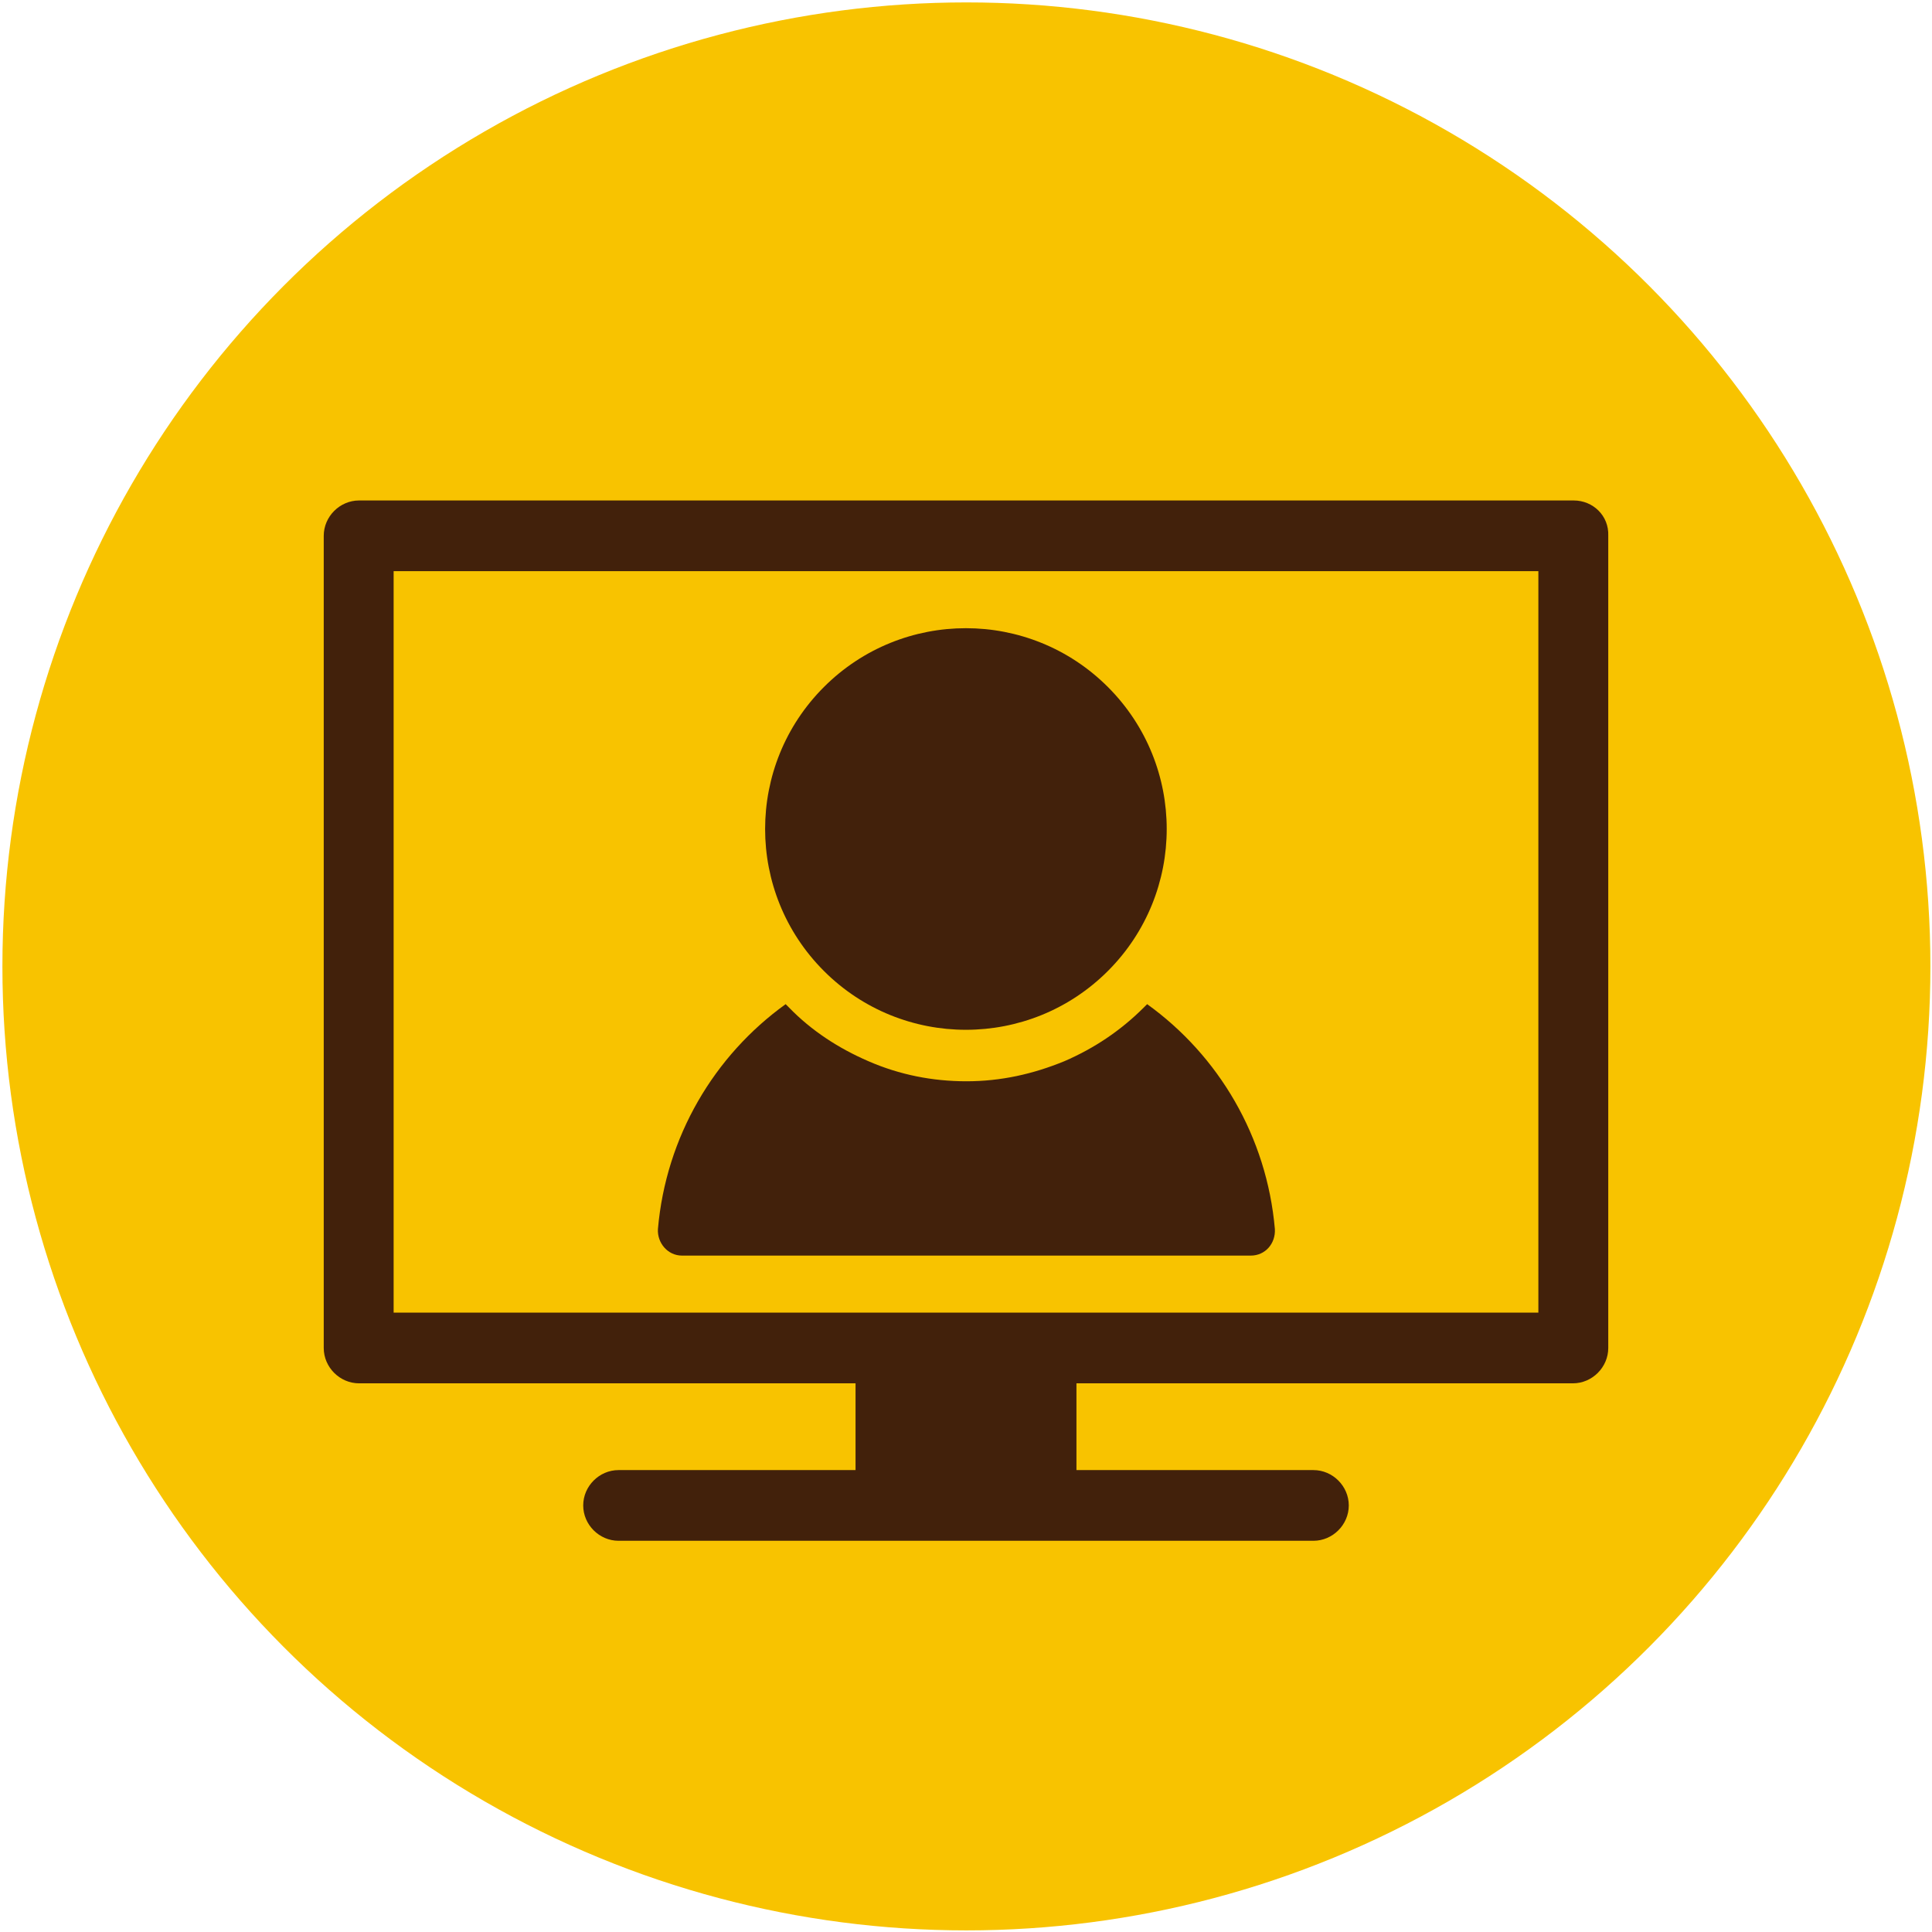 <?xml version="1.0" encoding="utf-8"?>
<!-- Generator: Adobe Illustrator 24.0.2, SVG Export Plug-In . SVG Version: 6.00 Build 0)  -->
<svg version="1.1" id="レイヤー_1" xmlns="http://www.w3.org/2000/svg" xmlns:xlink="http://www.w3.org/1999/xlink" x="0px"
	 y="0px" viewBox="0 0 240.5 240.5" style="enable-background:new 0 0 240.5 240.5;" xml:space="preserve">
<style type="text/css">
	.st0{fill:#F8C300;}
	.st1{fill:#42210B;}
</style>
<g>
	<circle class="st0" cx="120.3" cy="120.3" r="120"/>
</g>
<g>
	<g>
		<g>
			<path class="st1" d="M195.9,62.3H44.7c-2.4,0-4.4,2-4.4,4.4v101.1c0,2.4,2,4.4,4.4,4.4h61.8v10.8H77c-2.4,0-4.4,2-4.4,4.4
				s2,4.4,4.4,4.4h86.5c2.4,0,4.4-2,4.4-4.4s-2-4.4-4.4-4.4H134v-10.8h61.8c2.4,0,4.4-2,4.4-4.4V66.7
				C200.3,64.2,198.3,62.3,195.9,62.3z M191.5,163.4H49V71.1h142.5V163.4z"/>
		</g>
	</g>
	<g>
		
			<ellipse transform="matrix(0.707 -0.707 0.707 0.707 -37.775 115.285)" class="st1" cx="120.3" cy="103.2" rx="25" ry="25"/>
	</g>
	<g>
		<path class="st1" d="M84.9,156.3h70.8c1.8,0,3.1-1.5,3-3.3c-1-11.5-7-21.6-15.9-28c-0.1,0.1-0.2,0.2-0.4,0.4
			c-2.9,2.9-6.2,5.1-9.9,6.7c-3.9,1.6-7.9,2.5-12.2,2.5c-4.2,0-8.3-0.8-12.2-2.5c-3.7-1.6-7.1-3.8-9.9-6.7c-0.1-0.1-0.2-0.2-0.4-0.4
			c-8.9,6.4-14.9,16.5-15.9,28C81.8,154.7,83.1,156.3,84.9,156.3z"/>
	</g>
</g>
</svg>
